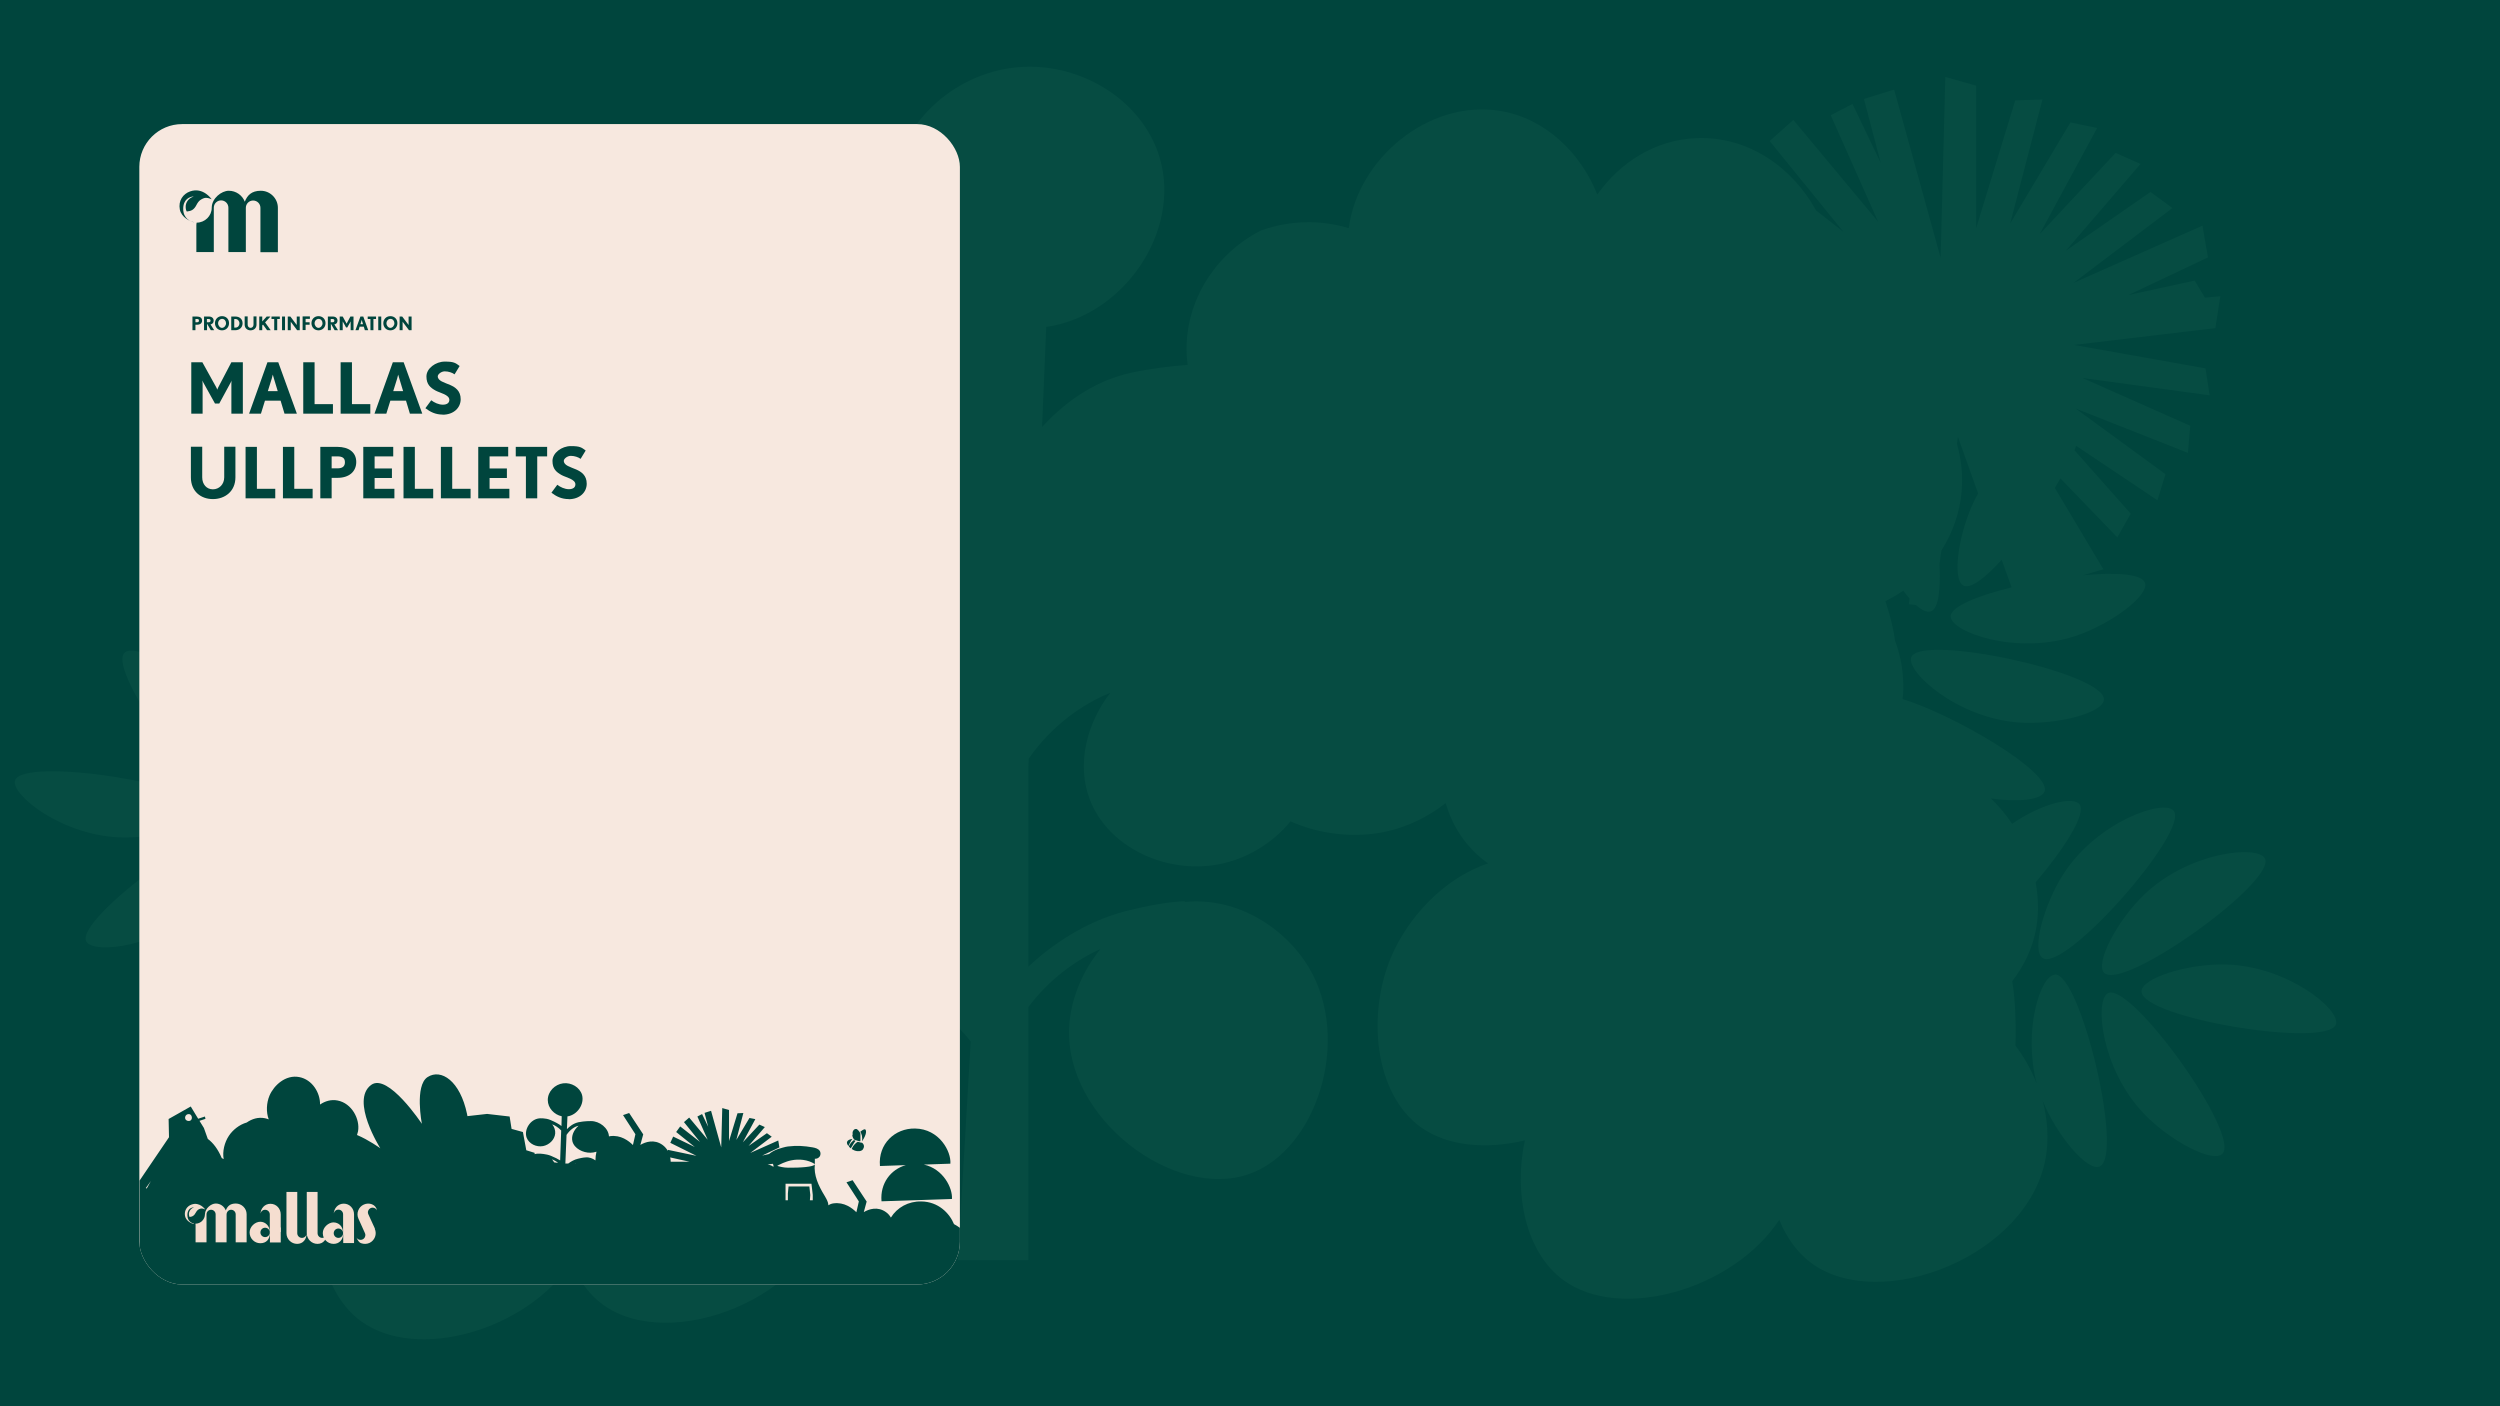 <?xml version="1.0" encoding="UTF-8"?>
<svg id="Lager_1" xmlns="http://www.w3.org/2000/svg" xmlns:xlink="http://www.w3.org/1999/xlink" version="1.1" viewBox="0 0 1920 1080">
  <!-- Generator: Adobe Illustrator 29.1.0, SVG Export Plug-In . SVG Version: 2.1.0 Build 142)  -->
  <defs>
    <style>
      .st0 {
        fill: none;
      }

      .st1 {
        fill: #064c42;
      }

      .st2 {
        isolation: isolate;
      }

      .st3 {
        fill: #f5ded0;
      }

      .st4 {
        fill: #f7e8df;
      }

      .st5 {
        fill: #00453d;
      }

      .st6 {
        clip-path: url(#clippath);
      }
    </style>
    <clipPath id="clippath">
      <rect class="st0" x="107" y="95.3" width="630.2" height="891.2" rx="32.9" ry="32.9"/>
    </clipPath>
  </defs>
  <rect class="st5" y="0" width="1920" height="1080"/>
  <path class="st1" d="M241.6,386.7c27.3,6,63.6,2.3,65.3-7.7,3.4-19.7-128.1-69.1-138-52.6-5.9,9.9,27,50.2,72.7,60.3Z"/>
  <path class="st1" d="M235.5,324.9c25.2,12,61.5,16.5,65.4,7.1,7.7-18.5-109.3-96.1-122.6-82.2-7.9,8.3,15,55,57.3,75.1Z"/>
  <path class="st1" d="M304.1,301c18.5-7.6-9.3-145.3-28.6-144.9-11.5.3-28.2,49.5-12.6,93.6,9.4,26.4,31.8,55.1,41.1,51.3h0Z"/>
  <path class="st1" d="M389,266.7c12-25.2,16.5-61.5,7.1-65.4-18.5-7.7-96.1,109.3-82.2,122.6,8.3,7.9,55-15,75.1-57.3Z"/>
  <path class="st1" d="M185.5,635.9c-14.7-13.6-127.8,69.7-119.3,87,5.1,10.3,56.8,4.7,90.2-28,19.9-19.6,36.6-52.1,29.1-58.9Z"/>
  <path class="st1" d="M157.5,622.2c-.8-20-139.6-41.1-145.9-22.9-3.7,10.8,36.8,43.5,83.6,43.9,28,.3,62.7-11,62.3-21Z"/>
  <path class="st1" d="M182.5,620.8c10.3-5.1,4.7-56.8-28.1-90.2-19.6-20-52.1-36.6-58.9-29.1-13.6,14.7,69.7,127.8,87,119.3h0Z"/>
  <path class="st1" d="M222.8,634c11.4-.8,25.9-50.8,8.2-94.1-10.6-25.9-34.3-53.6-43.5-49.3-18.1,8.5,16.1,144.7,35.3,143.4Z"/>
  <path class="st1" d="M1568.9,735.9c17.7,10.4,112.8-97.8,100.5-113.2-7.3-9.2-57.9,7.7-84.2,47.8-15.7,24-25.3,60.2-16.3,65.4h0Z"/>
  <path class="st1" d="M1616.1,747.2c14.9,14.1,131.9-69.9,123.4-87.8-5.1-10.6-58.2-5.5-92.8,27.7-20.7,19.8-38.1,53-30.6,60.1Z"/>
  <path class="st1" d="M1708.8,740.7c-28.7-.6-64.4,10.5-64.1,20.8.6,20.5,142.7,43.8,149.3,25.2,3.9-11.1-37.2-45-85.2-46h0Z"/>
  <path class="st1" d="M1619,762.7c-10.6,5.1-5.5,58.2,27.7,92.8,19.8,20.7,53,38.1,60.1,30.6,14.1-14.9-69.9-131.9-87.8-123.4h0Z"/>
  <path class="st1" d="M1577.8,748.7c-10.6.6-24.3,42.5-13.6,83.6-4-10.3-9.5-20.3-16.3-29.2.5-18.5-.3-36.5-2.5-49.5,9.3-12.2,16-26.2,18.5-41.3,1.9-11,1.6-22.9-.5-34.7,22-25.9,39.3-52.9,33.6-60-4.8-6.1-28.6-.8-51.7,15.1-4.7-7.1-10.2-13.7-16.3-19.5,20.4,3,39.2,1.3,41.3-5.6,4.6-15-68.9-58.3-109.1-70.7.6-5.3.7-10.7.3-16.2-.6-10.2-2.8-19.8-6.2-28.9-.9-8-3.5-18.5-7.2-29.8v-.4c4.8-2.3,9.3-5,13.6-8,1.6,2.2,3.2,4.2,4.8,6l-.5,4.5,5.4.5c4.5,4,8.6,6,11.6,4.9,5.8-2.2,7.5-16.9,6.5-36.3l1.5-10.4c8.6-13.6,14.1-29.1,15.5-45.2,1.1-12.5-.2-24.9-3.6-36.8l.8-5.2,15.5,43.4c-.7,1.3-1.5,2.7-2.2,4-12.9,25.6-18.3,62.6-8.9,66.8,5.6,2.5,16.7-6.1,29.2-19.9l7.6,21.2c-26,6.4-46.8,14.8-46.8,22.3,0,11.8,50.1,30.1,95.7,15.1,27.2-9,57.2-31.3,53.5-41-2.7-6.9-22.8-8-47.5-5.7l15.6-4.6-37.3-62.5c1.5-2.5,2.9-4.9,4.3-7.3l43.7,45.3,10.3-18.2-43.2-48.7c.5-1.2.9-2.3,1.3-3.4l62.4,41.8,6.2-20-69.1-50.5,86.3,34.1,1.8-20.8-82.7-36.7,97.6,13.3-3.2-20.7-101-18,108.6-12.9,3.8-24.5-11.8,1.1-7.9-13.1-50.9,11.1,61.1-28.9-4.2-24.4-99.1,44,76-57.5-16.8-12.4-65,45.1,57.3-66.6-19.1-8.5-58.4,62.5,44.2-81.6-20.5-4.3-46.3,77.7,24.8-95.3-20.9.7-30,98.1v-109.4c.1,0-23.7-6.7-23.7-6.7l-3.6,138.9-35.7-129.2-23.2,7.2,12.9,49.1-21.7-45.3-16.7,8.7,36.4,81.8-65.1-78.2-18.2,16.2,56.7,69.8-21.1-16.5c-17.7-32.5-51.7-57.2-91.9-55.5-32,1.3-58.9,19-76.1,43.3-12.3-31.1-39.3-58.6-75-64.3-54.9-8.7-109.2,37.3-115.8,90.1-21.1-6.3-44.7-6.4-67.7,1.9-39.4,20.3-61.6,62.1-56.1,103.1-12.8,1-28.1,2.8-43.1,6-30.7,6.7-53.1,24.8-68.7,41.7l3.2-76.8c59.7-8.7,103.5-73.2,87.3-129.4-13.4-46.3-64.3-76-113.5-69.6-49.3,6.4-92.5,48.5-92.3,99.9,0,1.7,0,3.4.2,5.1-15.2-3.2-30.2-.5-43.6,8.1-25,16-28.9,62.6-27.2,102.2-10,3.8-19.1,9.5-27.1,16.5-39.9-50.3-105.5-119.8-144.8-91.1-27.5,20.1-30.5,55.6-23.3,92.4-36.6,13.3-110.2,66.9-103.9,81.1.7,1.6,2.6,2.9,5.4,3.8-14.8,15.4-17.9,35.3-12.8,57.5-36.2-21.4-111.4-45.8-118.8-33.4-5.9,9.9,27,50.2,72.7,60.3,19,4.2,42.4,3.6,55.4-.5,12.4,26.6,33.6,55,58.6,81.8-32.9,3-61.2,24.7-79.2,50.2,1.1-8.6,1.4-17.5.4-26.6-3.1-27.8-18.4-60.9-28.3-59.3-19.8,3.2-24.1,143.6-5.3,147.5,2.9.6,6.9-1.9,11.1-6.7-1.3,8.3-1.8,16.8-1.5,25.1-9.9,8.8-21,20.2-31.2,32.2-7.2.6-14.1,2.1-20.8,4.3,12.2-22.9,18.5-51.7,10.6-56.2-17.4-9.9-108.9,96.6-96.7,111.5,2.6,3.2,10.6,3,20.9-.3-2.9,4.9-5.4,9.9-7.6,14.8-18.4,43.1-12.6,102.4,21.8,127.5,20.1,14.7,49.4,17.1,78.3,10.2-8.5,39.2.3,83.8,29,104.7,43,31.3,127.4,6.8,161.6-45.2,5.3,13.2,13.3,24.6,24.2,32.5,51.6,37.6,162.8-5.3,175.4-79.5,1.8-10.8,1.6-22.3-.5-33.8,50.5-7.6,86.8-69.2,82-113.3,9.1,6.6,17.8,14.8,25.5,24.4l-9.8,168h54.1v-194.4c15.8-21.1,36.3-36,55.3-44.5-14.3,17.6-23,39.3-24,60.1-3.3,70.2,80.7,132.8,138.1,112.7,52-18.2,79.2-103.1,46-158.7-17.5-29.4-54.1-54.3-95.2-50.3,0-.2,0-.3,0-.5,0,0-14.6-.3-45.2,7.5-31.1,7.9-57.2,26-75,42.7v-153.4l.3-6.4c17.3-25,41.2-42,62.6-50.5-18.2,23.5-26,54.9-15.8,81.7,13.9,36.9,58.7,57.7,99,50,21.2-4,41.5-16.1,55.2-33,22.8,10.2,49.6,12.9,72.7,8,16.7-3.5,32.8-11.3,46.5-22,3.4,11.5,8.8,22.4,16.7,31.7,4.5,5.4,9.8,10.3,15.8,14.6-34.4,11.5-61.7,42-74.3,71.6-18.8,44.2-13,105,22.3,130.7,20.7,15,50.6,17.5,80.3,10.4-8.7,40.2.3,86,29.7,107.4,44.1,32.1,130.6,6.9,165.7-46.4,5.4,13.5,13.7,25.2,24.8,33.4,53,38.6,167-5.4,179.9-81.6,2.3-13.8,1.4-28.8-2.5-43.5,10.6,26.6,34.5,55,43.9,50.7,18.7-8.5-14.8-148.6-34.5-147.4h0Z"/>
  <path class="st1" d="M1467.9,504.7c-4.4,10.9,35,46.8,82.8,50.2,28.6,2,64.8-7.3,65.1-17.7.4-20.5-140.4-50.8-147.9-32.5h0Z"/>
  <g class="st6">
    <g>
      <rect class="st4" x="107" y="95.3" width="630.2" height="891.2"/>
      <g>
        <g class="st2">
          <path class="st5" d="M177.7,317.7v-22.8c0-1.3.1-2.5.2-2.7,0,.2-.4.9-.7,1.5l-8.8,16.2h-3.3l-9-16.2c-.3-.5-.6-1.3-.7-1.5,0,.2.2,1.4.2,2.7v22.8h-8.7v-39.5h8.5l10.7,19.3c.4.7.7,1.6.8,1.8,0-.1.3-1.1.7-1.8l10.1-19.3h8.8v39.5h-8.7Z"/>
          <path class="st5" d="M218.5,317.7l-3-10h-12l-3.1,10h-9.1l14.1-39.5h8.3l14.3,39.5h-9.5ZM210.4,290.8c-.4-1.2-.8-2.8-.9-3.1,0,.2-.4,1.8-.8,3.1l-3,9.6h7.6l-2.9-9.6Z"/>
          <path class="st5" d="M232.9,317.7v-39.5h8.7v32.2h14.1v7.3h-22.7Z"/>
        </g>
        <g class="st2">
          <path class="st5" d="M261.6,317.7v-39.5h8.7v32.2h14.1v7.3h-22.7Z"/>
        </g>
        <g class="st2">
          <path class="st5" d="M314.8,317.7l-3-10h-12l-3.1,10h-9.1l14.1-39.5h8.3l14.3,39.5h-9.5ZM306.7,290.8c-.4-1.2-.8-2.8-.9-3.1,0,.2-.4,1.8-.8,3.1l-3,9.6h7.6l-2.9-9.6Z"/>
        </g>
        <g class="st2">
          <path class="st5" d="M340,318.4c-5.5,0-9.5-2-13.3-4.9l4.5-6.1c2.3,1.8,5.7,3.4,8.9,3.4s5-1.4,5-3.7c0-4-7.2-5.3-10.5-7.1-4-2.2-7.1-4.7-7.1-10.9s7.1-11.4,14.1-11.4,8.2,1,11.4,3.4l-3.9,6.4c-1.7-1.3-4.7-2.3-7.5-2.3s-5.4,2.3-5.4,3.8c0,3.6,5,4.7,9.6,6.7,3.8,1.7,8,4.4,8,10.9s-5.3,11.9-13.9,11.9Z"/>
        </g>
        <g class="st2">
          <path class="st5" d="M163.5,383.3c-9.1,0-16.9-5.8-16.9-16.7v-23.5h8.7v23.5c0,5.4,3.4,9.2,8.2,9.2s8.7-3.8,8.7-9.2v-23.5h8.6v23.5c0,10.8-8.1,16.7-17.3,16.7Z"/>
          <path class="st5" d="M188.6,382.7v-39.5h8.7v32.2h14.1v7.3h-22.7Z"/>
          <path class="st5" d="M217.3,382.7v-39.5h8.7v32.2h14.1v7.3h-22.7Z"/>
          <path class="st5" d="M259.1,367h-4.4v15.7h-8.7v-39.5h13.1c8.8,0,14.5,4.2,14.5,11.6s-5.5,12.2-14.5,12.2ZM259.1,350.5h-4.4v9.2h4.4c3.9,0,5.8-1.5,5.8-4.7s-1.9-4.5-5.8-4.5Z"/>
          <path class="st5" d="M279,382.7v-39.5h23v7.3h-14.3v9.3h13.3v7.3h-13.3v8.3h15.2v7.3h-23.8Z"/>
          <path class="st5" d="M309.9,382.7v-39.5h8.7v32.2h14.1v7.3h-22.7Z"/>
          <path class="st5" d="M338.6,382.7v-39.5h8.7v32.2h14.1v7.3h-22.7Z"/>
          <path class="st5" d="M367.3,382.7v-39.5h23v7.3h-14.3v9.3h13.3v7.3h-13.3v8.3h15.2v7.3h-23.8Z"/>
        </g>
        <g class="st2">
          <path class="st5" d="M412.6,350.5v32.2h-8.7v-32.2h-7.8v-7.3h24.1v7.3h-7.6Z"/>
        </g>
        <g class="st2">
          <path class="st5" d="M436.8,383.3c-5.5,0-9.5-2-13.3-4.9l4.5-6.1c2.3,1.8,5.7,3.4,8.9,3.4s5-1.4,5-3.7c0-4-7.2-5.3-10.5-7.1-4-2.2-7.1-4.7-7.1-10.9s7.1-11.4,14.1-11.4,8.2,1,11.4,3.4l-3.9,6.4c-1.7-1.3-4.7-2.3-7.5-2.3s-5.4,2.3-5.4,3.8c0,3.6,5,4.7,9.6,6.7,3.8,1.7,8,4.4,8,10.9s-5.3,11.9-13.9,11.9Z"/>
        </g>
      </g>
      <path class="st5" d="M695.7,894.8c-11.6,3.3-19.9,14-18.7,27.8l54.1-1.8c.6-8.5-6.8-23.2-21.6-26.4l20.4-.7c.7-9.5-8.6-26.7-27.1-27-15.6-.3-28.5,11.9-27,28.8l19.9-.7h0Z"/>
      <path class="st5" d="M654.5,871.8c0,.2,0,.4.2.7,0,0,0,.1,0,.2,0,.2.2.4.3.7,0,0,0,.2,0,.2,0,.2.2.4.4.6,0,0,0,.2.1.2h0s0,0,0,.1c0,0,0,.1.1.2h0c0,0,0,.1.1.2,0,0,0,0,0,0,0,0,.2.1.2.2q0,0,0,0c0,0,0,0,0,0h0c.3.2.7.3,1,.5h0s0,0,0,0c.2,0,.4.2.6.2,0,0,.1,0,.2,0,.3,0,.6.2.9.3h0c.3,0,.6.2.8.2h0c.2,0,.5.1.7.2,0,0,.1,0,.2,0,0,0,0,0,.1,0,0,0,.2,0,.3,0,0-.2,0-.4.1-.6,0,0,0-.1,0-.2,0-.1,0-.3,0-.4,0,0,0-.2,0-.2,0-.1,0-.2,0-.3v-.8c0,0,0-.2,0-.3,0,0,0-.2,0-.2,0,0,0-.2,0-.3,0,0,0-.2,0-.2s0-.2,0-.2c0,0,0-.2,0-.2,0,0,0-.1,0-.2,0,0,0-.2,0-.3,0,0,0-.1,0-.2,0,0,0-.2,0-.3,0,0,0-.1,0-.2,0,0,0-.2,0-.3,0,0,0,0,0-.1,0,0,0-.2,0-.3,0,0,0,0,0,0,0,0,0-.2-.1-.3,0,0,0,0,0,0,0,0,0-.2-.1-.3,0,0,0,0,0,0,0,0,0-.2-.2-.3,0,0,0,0,0,0,0,0-.1-.2-.2-.3h0s0,0,0-.1c-.8-1.2-1.6-1.9-2.1-2.2-.1,0-.2-.1-.3-.1-1-.2-1.9.2-2.5,1.2-.1.2-.2.4-.3.6,0,0,0,.2-.1.3,0,.1,0,.2-.1.3,0,.2,0,.3,0,.5,0,0,0,.2,0,.3,0,.2,0,.4,0,.6v.2c0,.2,0,.4,0,.6,0,0,0,.1,0,.2h0Z"/>
      <path class="st5" d="M656.1,875.7c0,0-.2,0-.2-.2-.3.3-.7.5-1,.8-1.5,1.3-2.4,2.8-3,4.2.5.6.8.9,1.5,1.4.9-1.2,1.5-2.7,2.6-4.3.3-.5.6-.9,1-1.4-.3-.1-.7-.3-.9-.5h0Z"/>
      <path class="st5" d="M653.7,876c.3-.4.6-.8.9-1.3-1.8.2-3.4.9-3.9,1.9-.6,1-.1,2.3.9,3.6.5-1.3,1.2-2.7,2.1-4.2Z"/>
      <path class="st5" d="M662.8,882.5c1.1-1.6,1.1-3.5-1-5.1v.2s-.3,0-.3,0c-.2,0-1.4-.3-2.7-.7-.5.3-1,.5-1.6,1.1-1.6,1.4-2.5,3-3.1,4.4.8.5,1.6,1,2.5,1.3,2,.7,5,.7,6.2-1.1Z"/>
      <path class="st5" d="M662,876.6c4-5.9,3.3-8.6,2.5-9.2-.5-.4-1.9.2-3.8,1.8,1,1.5,1.9,4,1.3,7.4h0Z"/>
      <path class="st5" d="M732.7,940.2c-3.5-8.5-12-17.3-25.2-17.5-9.8-.2-18.5,4.6-23.3,12.4-1-1.7-2.2-3.1-3.8-4.2-6.4-4.6-13.1-2.3-17,0l2.2-8.1-10.8-16.4-4.7,1.6,9.5,14.7-1.9,8.3c-3.1-3.1-9.3-8-17.7-6.8-1.4.2-2.7.7-3.8,1.5,0-.8-.2-1.5-.4-2.3-.6-1.9-1.7-3.7-2.7-5.4-4.4-7.2-8.3-15.4-7.3-23.9-.3,2.2-12.2,2.8-20.4,2.7-3.5,0-6.5-.8-8.5-1.4.4-.3.9-.5,1.2-.7,1.1-.5,2.1-1,3.2-1.5,2-.8,4.1-1.6,6.2-2,6.2-1.3,13-.6,18.3,2.8,0-1.5,0-2.6,0-4.1,1.4.2,2.9-.5,3.7-1.7.2-.2.3-.5.4-.8.4-1.1.3-2.3-.2-3.3-1.1-1.9-3.4-2.5-5.5-2.9-6.9-1.2-12.2-1.5-19.1-.7-1.9.2-5.8,1.4-7.7,2-2.6,1-4.7,2.1-6.8,3.8l-5.3,1.2,13.3-6.3-.9-5.3-21.5,9.6,16.5-12.5-3.7-2.7-14.1,9.8,12.5-14.5-4.2-1.9-12.7,13.6,9.6-17.8-4.5-.9-10.1,16.9,5.4-20.7-4.5.2-6.5,21.3v-23.8s-5.2-1.5-5.2-1.5l-.8,30.2-7.8-28.1-5,1.6,2.8,10.7-4.7-9.8-3.6,1.9,7.9,17.8-14.2-17-4,3.5,12.3,15.2-15.2-11.9-3.1,4.3,14.3,11.5-16.6-8-2.2,4.8,20.1,10-21.9-4.6v.8c-1.2-1.8-2.5-3.4-4.2-4.6-6.4-4.6-13.1-2.3-17,0l2.2-8.1-10.8-16.4-4.7,1.6,9.5,14.7-1.9,8.3c-3.1-3.1-9.3-8-17.7-6.8-.2,0-.5.1-.7.2-.4-6.5-7.2-11.8-13.8-11.8,0,0-4.9-.1-9.7.9-3.9.9-6.8,3.2-8.8,5.3l.4-9.8c7.6-1.1,13.2-9.4,11.2-16.5-1.7-5.9-8.2-9.7-14.5-8.9-6.3.8-11.8,6.2-11.8,12.8,0,6.2,5,11.3,10.7,12.5l-.2,7.5c-2-1.6-4.8-3.1-8.6-4.7-3.8-1.6-8.3-1.2-8.3-1.2-7,.6-12.1,8.7-9.8,14.9,1.8,4.7,7.5,7.4,12.6,6.4,4.6-.9,8.9-4.8,9.3-9.7.2-2.5-.7-5-2.3-7,2.2.8,4.7,2.4,6.9,4.7l-.8,23c-1.7-1.1-3.9-2.2-7-3.5-3.8-1.6-8.9-1.7-8.9-1.7-1.2,0-2.5,0-3.7.4v-1c0,0-6.4-2-6.4-2l-2.6-14-8.7-2.4-1.5-9.5-17.3-2-15.1,1.7c-.1-.5-.2-1.1-.3-1.6-5.3-25.5-19.9-35.1-30.3-28.4-10.1,6.5-4.4,35.9-4.4,35.9,0,0-26-39.3-38.9-29.9-16.3,11.9,7,48.7,7,48.7,0,0-9-6.5-17.9-10.2.3-.9.6-1.9.8-2.9,1.6-9.3-4.8-21.5-15.7-23.6-5-1-9.7.5-13.5,3.1.2-8.9-5.9-19.2-16-21.1-10.4-2-19.4,6.3-22.8,14.2-2.4,5.7-2.7,12.8-.6,18.3-1-.4-2-.7-3-.9-5.1-1-9.9.5-13.9,3.3-5.7,1.6-10.8,5.8-13.7,10.2-3.4,5.1-5.1,12.1-4,17.9-.5-.3-1-.6-1.5-.8-2.9-6.9-6.7-11.8-10.7-14.7l-3-8.4-3.4-5.5,4.6-1.5-.4-1.8-5.2,1.7-5.7-9.4-17,9.6.3,14-22.6,33.3v80.3h630.2v-43.9c-1.5-1-2.9-2-4.4-2.8h0ZM603.3,916.3v-7.2h19.9l1,8.5v4.2h-2.2l.3-4-.7-6.6h-16c0,0-.5,5.4-.5,5.4v5.2c0,0-1.8,0-1.8,0v-5.5h0ZM593.5,893.8c.2.3.3.7.5,1,0,.3,0,.8,0,1.4-1.2-1-2.8-1.6-4.5-1.9l4-.5ZM529.5,892.2h-14.4c0-1.1-.2-2.2-.4-3.3l14.8,3.3ZM435.1,871.6c2.7-4,6.2-6.4,9.2-7-3.6,3.2-5.7,7.8-4.7,11.9,1.4,5.6,8.2,8.9,13.9,8.8,1.5,0,3-.3,4.6-.8-.5,2.1-.8,4.4-.8,6.7-2.2-1.6-4.9-2.6-7.6-2.3,0,0-1.9,0-5.8,1-2.9.7-5.5,2.2-7.5,3.7h-2.2l.9-21.9h0ZM442,893.3c0,0-.1.2-.2.2h-.4c.2,0,.4-.2.5-.2ZM428.8,893.1c-1.1-.1-2.2-.3-3.2-.4-.5-.8-1-1.6-1.7-2.3,1.6.5,3.3,1.5,4.9,2.8h0ZM143.2,856.2c.8-.6,2-.8,2.9-.3,1.5.9,1.7,3.5.4,4.5-1.2,1-3.6.5-4.2-1.1-.4-1.1,0-2.4.9-3.1h0ZM115.9,907l-3.2,5.8c-.2-.1-.5-.3-.7-.4l3.9-5.4h0Z"/>
      <g>
        <g class="st2">
          <path class="st5" d="M151.3,249.4h-1.2v4.2h-2.3v-10.5h3.5c2.4,0,3.9,1.1,3.9,3.1s-1.5,3.2-3.9,3.2ZM151.3,245h-1.2v2.5h1.2c1,0,1.5-.4,1.5-1.3s-.5-1.2-1.5-1.2Z"/>
        </g>
        <g class="st2">
          <path class="st5" d="M161.9,253.6l-2.9-5v5h-2.3v-10.5h3.8c2.2,0,3.6,1.3,3.6,3.1s-1,2.6-2.4,3l2.8,4.4h-2.6ZM160.4,245h-1.5v2.5h1.5c.8,0,1.3-.5,1.3-1.3s-.6-1.2-1.3-1.2Z"/>
        </g>
        <g class="st2">
          <path class="st5" d="M170.5,253.7c-3.3,0-5.4-2.5-5.4-5.5s2.2-5.4,5.4-5.4,5.4,2.3,5.4,5.4-2.2,5.5-5.4,5.5ZM170.6,244.9c-1.8,0-3.1,1.6-3.1,3.4s1.4,3.5,3,3.5,3.1-1.7,3.1-3.5-1.2-3.4-3-3.4Z"/>
          <path class="st5" d="M180.8,253.6h-3.2v-10.5h3.2c3,0,5.5,1.8,5.5,5.2s-2.7,5.3-5.5,5.3ZM180.8,245h-.9v6.6h.9c2,0,3.1-1.6,3.1-3.3s-1.3-3.3-3.1-3.3Z"/>
          <path class="st5" d="M192.4,253.7c-2.4,0-4.5-1.6-4.5-4.4v-6.3h2.3v6.3c0,1.4.9,2.5,2.2,2.5s2.3-1,2.3-2.5v-6.3h2.3v6.3c0,2.9-2.2,4.4-4.6,4.4Z"/>
        </g>
        <g class="st2">
          <path class="st5" d="M205.1,253.6l-3.1-4.3-.6.6v3.7h-2.3v-10.5h2.3v3.8l3.4-3.8h2.9l-4.1,4.5,4.3,6h-2.8Z"/>
        </g>
        <g class="st2">
          <path class="st5" d="M212.9,245v8.6h-2.3v-8.6h-2.1v-1.9h6.4v1.9h-2Z"/>
          <path class="st5" d="M216.6,253.6v-10.5h2.3v10.5h-2.3Z"/>
          <path class="st5" d="M228.2,253.6l-4.6-6.1c-.1-.2-.2-.4-.3-.4,0,0,0,.3,0,.5v6h-2.3v-10.5h2l4.6,6.1c.1.2.2.4.3.4,0,0,0-.3,0-.5v-6h2.3v10.5h-2Z"/>
        </g>
        <g class="st2">
          <path class="st5" d="M234.7,245v2.5h3.1v1.9h-3.1v4.1h-2.3v-10.5h5.6v1.9h-3.3Z"/>
        </g>
        <g class="st2">
          <path class="st5" d="M244.6,253.7c-3.3,0-5.4-2.5-5.4-5.5s2.2-5.4,5.4-5.4,5.4,2.3,5.4,5.4-2.2,5.5-5.4,5.5ZM244.7,244.9c-1.8,0-3.1,1.6-3.1,3.4s1.4,3.5,3,3.5,3.1-1.7,3.1-3.5-1.2-3.4-3-3.4Z"/>
          <path class="st5" d="M257,253.6l-2.9-5v5h-2.3v-10.5h3.8c2.2,0,3.6,1.3,3.6,3.1s-1,2.6-2.4,3l2.8,4.4h-2.6ZM255.5,245h-1.5v2.5h1.5c.8,0,1.3-.5,1.3-1.3s-.6-1.2-1.3-1.2Z"/>
          <path class="st5" d="M269.3,253.6v-6.1c0-.3,0-.7,0-.7,0,0-.1.2-.2.4l-2.4,4.3h-.9l-2.4-4.3c0-.1-.2-.3-.2-.4,0,0,0,.4,0,.7v6.1h-2.3v-10.5h2.3l2.8,5.1c.1.2.2.4.2.5,0,0,0-.3.2-.5l2.7-5.1h2.4v10.5h-2.3Z"/>
        </g>
        <g class="st2">
          <path class="st5" d="M280.2,253.6l-.8-2.7h-3.2l-.8,2.7h-2.4l3.8-10.5h2.2l3.8,10.5h-2.5ZM278,246.4c-.1-.3-.2-.7-.2-.8,0,0-.1.5-.2.8l-.8,2.6h2l-.8-2.6Z"/>
        </g>
        <g class="st2">
          <path class="st5" d="M286.8,245v8.6h-2.3v-8.6h-2.1v-1.9h6.4v1.9h-2Z"/>
          <path class="st5" d="M290.5,253.6v-10.5h2.3v10.5h-2.3Z"/>
          <path class="st5" d="M299.8,253.7c-3.3,0-5.4-2.5-5.4-5.5s2.2-5.4,5.4-5.4,5.4,2.3,5.4,5.4-2.2,5.5-5.4,5.5ZM299.9,244.9c-1.8,0-3.1,1.6-3.1,3.4s1.4,3.5,3,3.5,3.1-1.7,3.1-3.5-1.2-3.4-3-3.4Z"/>
          <path class="st5" d="M314.1,253.6l-4.6-6.1c-.1-.2-.2-.4-.3-.4,0,0,0,.3,0,.5v6h-2.3v-10.5h2l4.6,6.1c.1.2.2.4.3.4,0,0,0-.3,0-.5v-6h2.3v10.5h-2Z"/>
        </g>
      </g>
      <path class="st3" d="M207.3,942.7v3.8c0-5-3.5-8.2-7.4-8.2s-8.2,3.7-8.2,8.2h0c0,4.6,3.7,8.3,8.2,8.3s7.4-2.8,7.4-8.2v7.6h8.3v-11.5h0M203.6,942.9c2,0,3.6,1.6,3.6,3.6s-1.6,3.6-3.6,3.6-3.6-1.6-3.6-3.6,1.6-3.6,3.6-3.6Z"/>
      <path class="st3" d="M250,952.5c1.5,1.7,3.7,2.8,6.2,2.8,4,0,7.4-2.8,7.4-8.2v7.6h8.3v-22.1h0c0-4.5-3.4-8.2-7.9-8.2s-7.7,3.7-7.7,8.2h0s0,0,0,0c0-2,1.6-3.6,3.6-3.6s3.6,1.6,3.6,3.6h0v14.4c0-5.5-3.7-8.2-7.4-8.2s-8.2,3.7-8.2,8.2h0c0,1.3.3,2.4.7,3.5M235.5,915.4v31.7c0,2-1.6,3.6-3.6,3.6s-3.6-1.6-3.6-3.6v-31.7h-8.3v31.7h0c0,4.5,3.7,8.2,8.2,8.2s7.3-3.5,7.3-8.2M259.9,943.5c2,0,3.6,1.6,3.6,3.6s-1.6,3.6-3.6,3.6-3.6-1.6-3.6-3.6,1.6-3.6,3.6-3.6Z"/>
      <path class="st3" d="M288,943.7h0l-5.1-11.1h0c-.4-.9-.5-1.9-.1-2.8s1-1.6,1.9-2c1.8-.8,4,0,4.8,1.8h0s0,0,0,0h0c-.3-2.1-1.7-3.9-3.8-4.7-2-.8-4.3-.7-6.3.2-2,.9-3.5,2.5-4.3,4.6-.8,2-.7,4.3.2,6.3h0c0,0,0,0,0,0l5,11.1h0,0c.4.9.4,1.9,0,2.8-.3.9-1,1.6-1.9,2-1.8.8-4,0-4.8-1.8h0s0,0,0,0h0c1,2.1,1.8,4,3.8,4.7s4.2.7,6.3-.2c4.1-1.9,6-6.8,4.1-10.9h0Z"/>
      <path class="st3" d="M150.2,940.9v13.2h8.4v-21.5h0c0-1.9,1.6-3.5,3.5-3.5s3.5,1.6,3.5,3.5v21.5h8.4v-21.3h0c0-2.1,1.6-3.7,3.5-3.7s3.5,1.6,3.5,3.5v21.5h8.4v-21.6h0c0-4.5-3.8-8.2-8.3-8.2s-6.5,2.2-7.7,5.3c-1.2-3.1-4.2-5.3-7.7-5.3s-8.2,3.7-8.3,8.2h0c0,4.1-3.4,7.3-7.3,7.3"/>
      <path class="st3" d="M149,939.7h0c-1.6-.3-5.1-1.7-5.1-6.5s3.1-5.9,5.1-6c-2,.8-3.1,2-3.7,3.7-.4,1.1-.2,3,.3,3.7,0,0,.2,0,.2,0,1.8-.2,3.2-.7,4.5-3.2,1.1-2.1,2.2-2.7,3.5-3.1,1.7-.6,3.8.6,3.8.6h0s-4.1-6.1-10.5-3.8c-3.4,1.2-5.8,4.5-5,8.8.8,3.9,5.1,5.9,6.6,6.1"/>
      <path class="st3" d="M215.6,946.3v-13.6h0c0-4.5-3.4-8.2-7.9-8.2s-7.7,3.7-7.7,8.2h0s0,0,0,0c0-2,1.6-3.6,3.6-3.6s3.6,1.6,3.6,3.6h0v10.7"/>
      <path class="st3" d="M251.1,947.1c0,2-1.6,3.6-3.6,3.6s-3.6-1.6-3.6-3.6v-31.7h-8.3v31.7h0c0,4.5,3.7,8.2,8.2,8.2s7.3-3.5,7.3-8.2"/>
      <path class="st5" d="M150.8,172.7v20.9h13.4v-34.1h0c0-3.1,2.5-5.6,5.6-5.6s5.6,2.5,5.6,5.6v34.1h13.4v-33.8h0v-.2h0c0-3.1,2.5-5.6,5.6-5.6s5.6,2.5,5.6,5.6v34.1h13.4v-34.3h0c-.1-7.1-6-12.9-13.1-12.9s-10.4,3.5-12.3,8.4c-1.9-4.9-6.7-8.4-12.3-8.4s-13,5.8-13.1,12.9h0v.2h0c0,6.3-5.3,11.4-11.6,11.4"/>
      <path class="st5" d="M148.8,170.7h0c-2.5-.6-8.1-2.8-8.1-10.3s5-9.3,8.1-9.6c-3.2,1.3-5,3.1-5.9,5.8-.6,1.8-.3,4.7.5,5.8,0,0,.4,0,.4,0,2.9-.4,5.1-1,7.2-5.2,1.7-3.3,3.5-4.2,5.6-5,2.6-.9,6,.9,6,.9h0s-6.5-9.7-16.6-6.1c-5.4,1.9-9.2,7.1-7.9,13.9,1.2,6.1,8.1,9.3,10.5,9.6"/>
    </g>
  </g>
</svg>